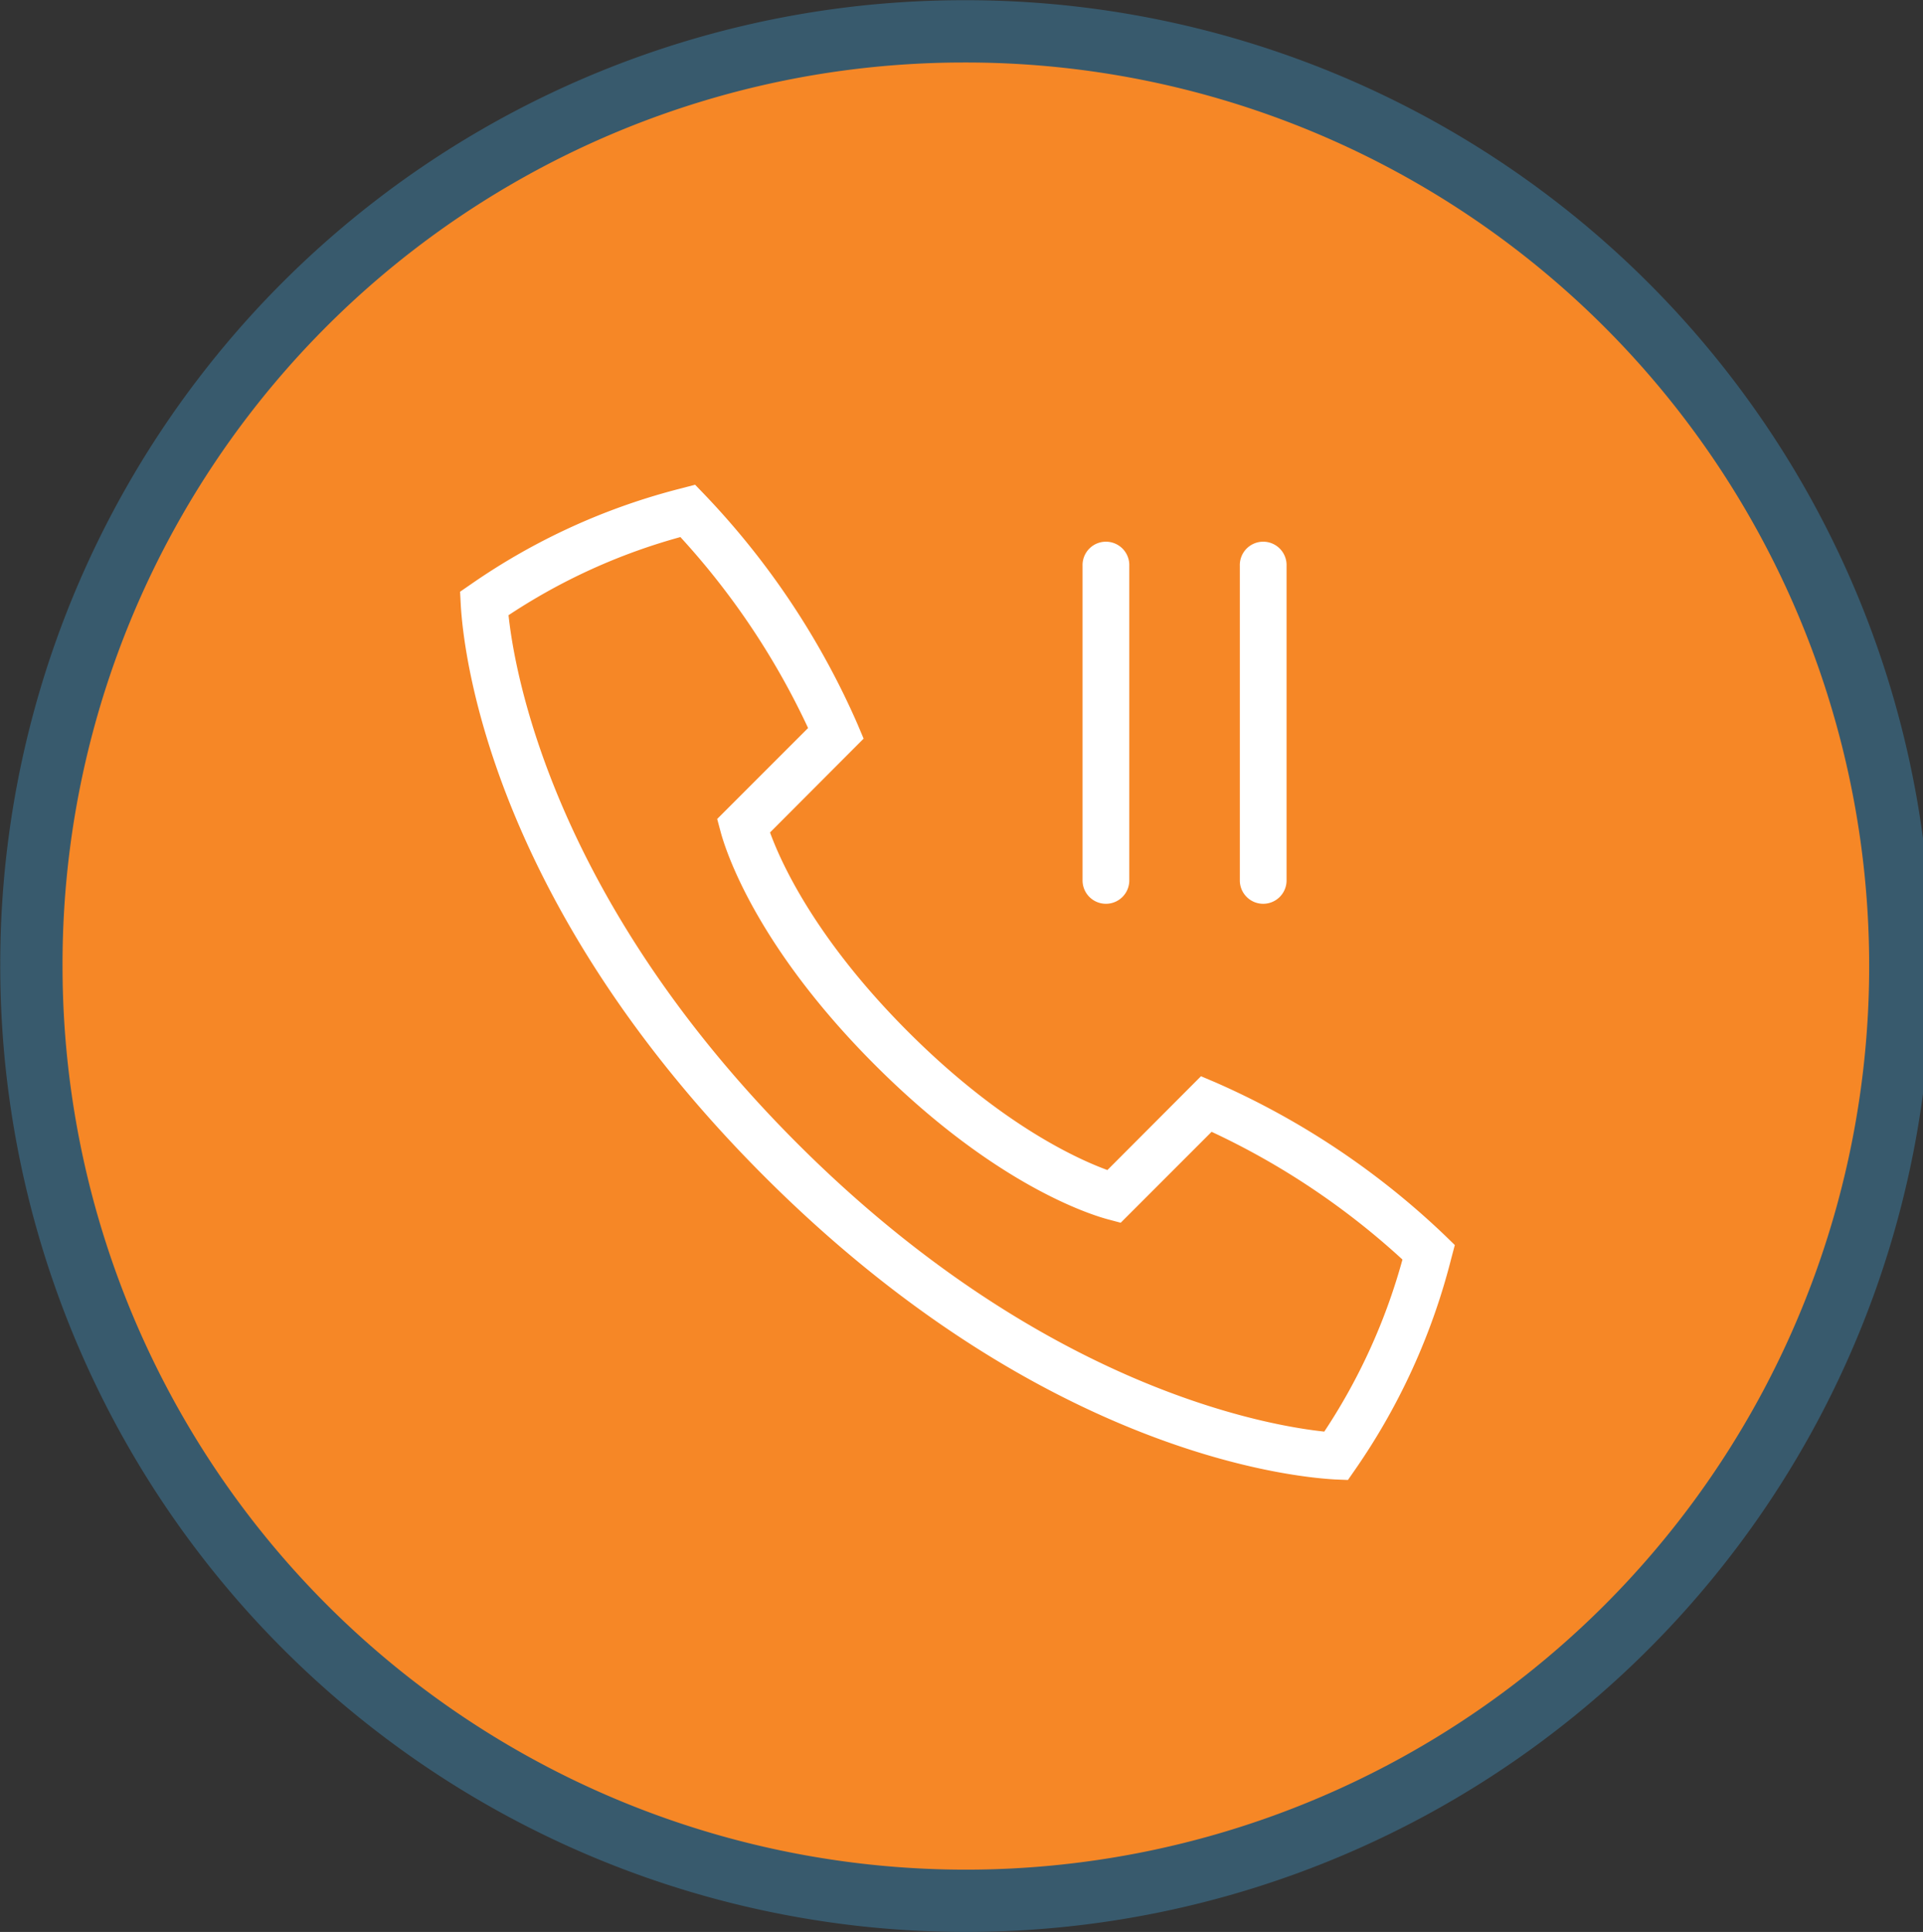 <svg id="voip_icon_12" xmlns="http://www.w3.org/2000/svg" width="92.624" height="93.03" viewBox="0 0 92.624 93.03">
  <rect x="0" y="0" width="92.624" height="93.03" fill="#333333" stroke="none"/>
  <defs>
    <style>
      .cls-1 {
        fill: #f68726;
        stroke: #385a6d;
        stroke-width: 3px;
      }

      .cls-1, .cls-2 {
        fill-rule: evenodd;
      }

      .cls-2 {
        fill: #fff;
        stroke: #fff;
        stroke-width: 0.5px;
      }
    </style>
  </defs>
  <path id="Ellipse_1_copy_5" data-name="Ellipse 1 copy 5" class="cls-1" d="M979.475,3315.98a45.01,45.01,0,1,1-44.807,45.01A44.907,44.907,0,0,1,979.475,3315.98Z" transform="translate(-933.156 -3314.47)"/>
  <path class="cls-2" d="M997.954,3385.48l-0.493-.02c-2.262-.13-14.21-1.41-27.333-14.54s-14.4-25.08-14.529-27.34l-0.026-.49,0.407-.28a30.9,30.9,0,0,1,10.084-4.59l0.494-.13,0.356,0.37a37.788,37.788,0,0,1,7.316,10.98l0.228,0.54-4.5,4.51c0.464,1.34,2.093,5.17,6.762,9.84s8.5,6.3,9.841,6.77l4.5-4.51,0.542,0.23a37.9,37.9,0,0,1,10.977,7.32l0.37,0.36-0.13.49a31,31,0,0,1-4.588,10.09Zm-40.568-41.51c0.26,2.68,2.037,13.77,13.98,25.72s23.027,13.72,25.7,13.98a28.979,28.979,0,0,0,3.922-8.63,36.467,36.467,0,0,0-9.527-6.37l-4.4,4.4-0.488-.13c-0.853-.23-5.394-1.66-11.1-7.37s-7.134-10.25-7.363-11.1l-0.131-.49,4.4-4.4a36.507,36.507,0,0,0-6.37-9.53A29.032,29.032,0,0,0,957.386,3343.97Zm29.039,13.77a0.875,0.875,0,0,1-.876-0.88v-15.15a0.876,0.876,0,1,1,1.751,0v15.15A0.875,0.875,0,0,1,986.425,3357.74Zm7.575,0a0.875,0.875,0,0,1-.876-0.88v-15.15a0.876,0.876,0,1,1,1.751,0v15.15A0.875,0.875,0,0,1,994,3357.74Z" transform="translate(-933.156 -3314.47)"/>
</svg>
